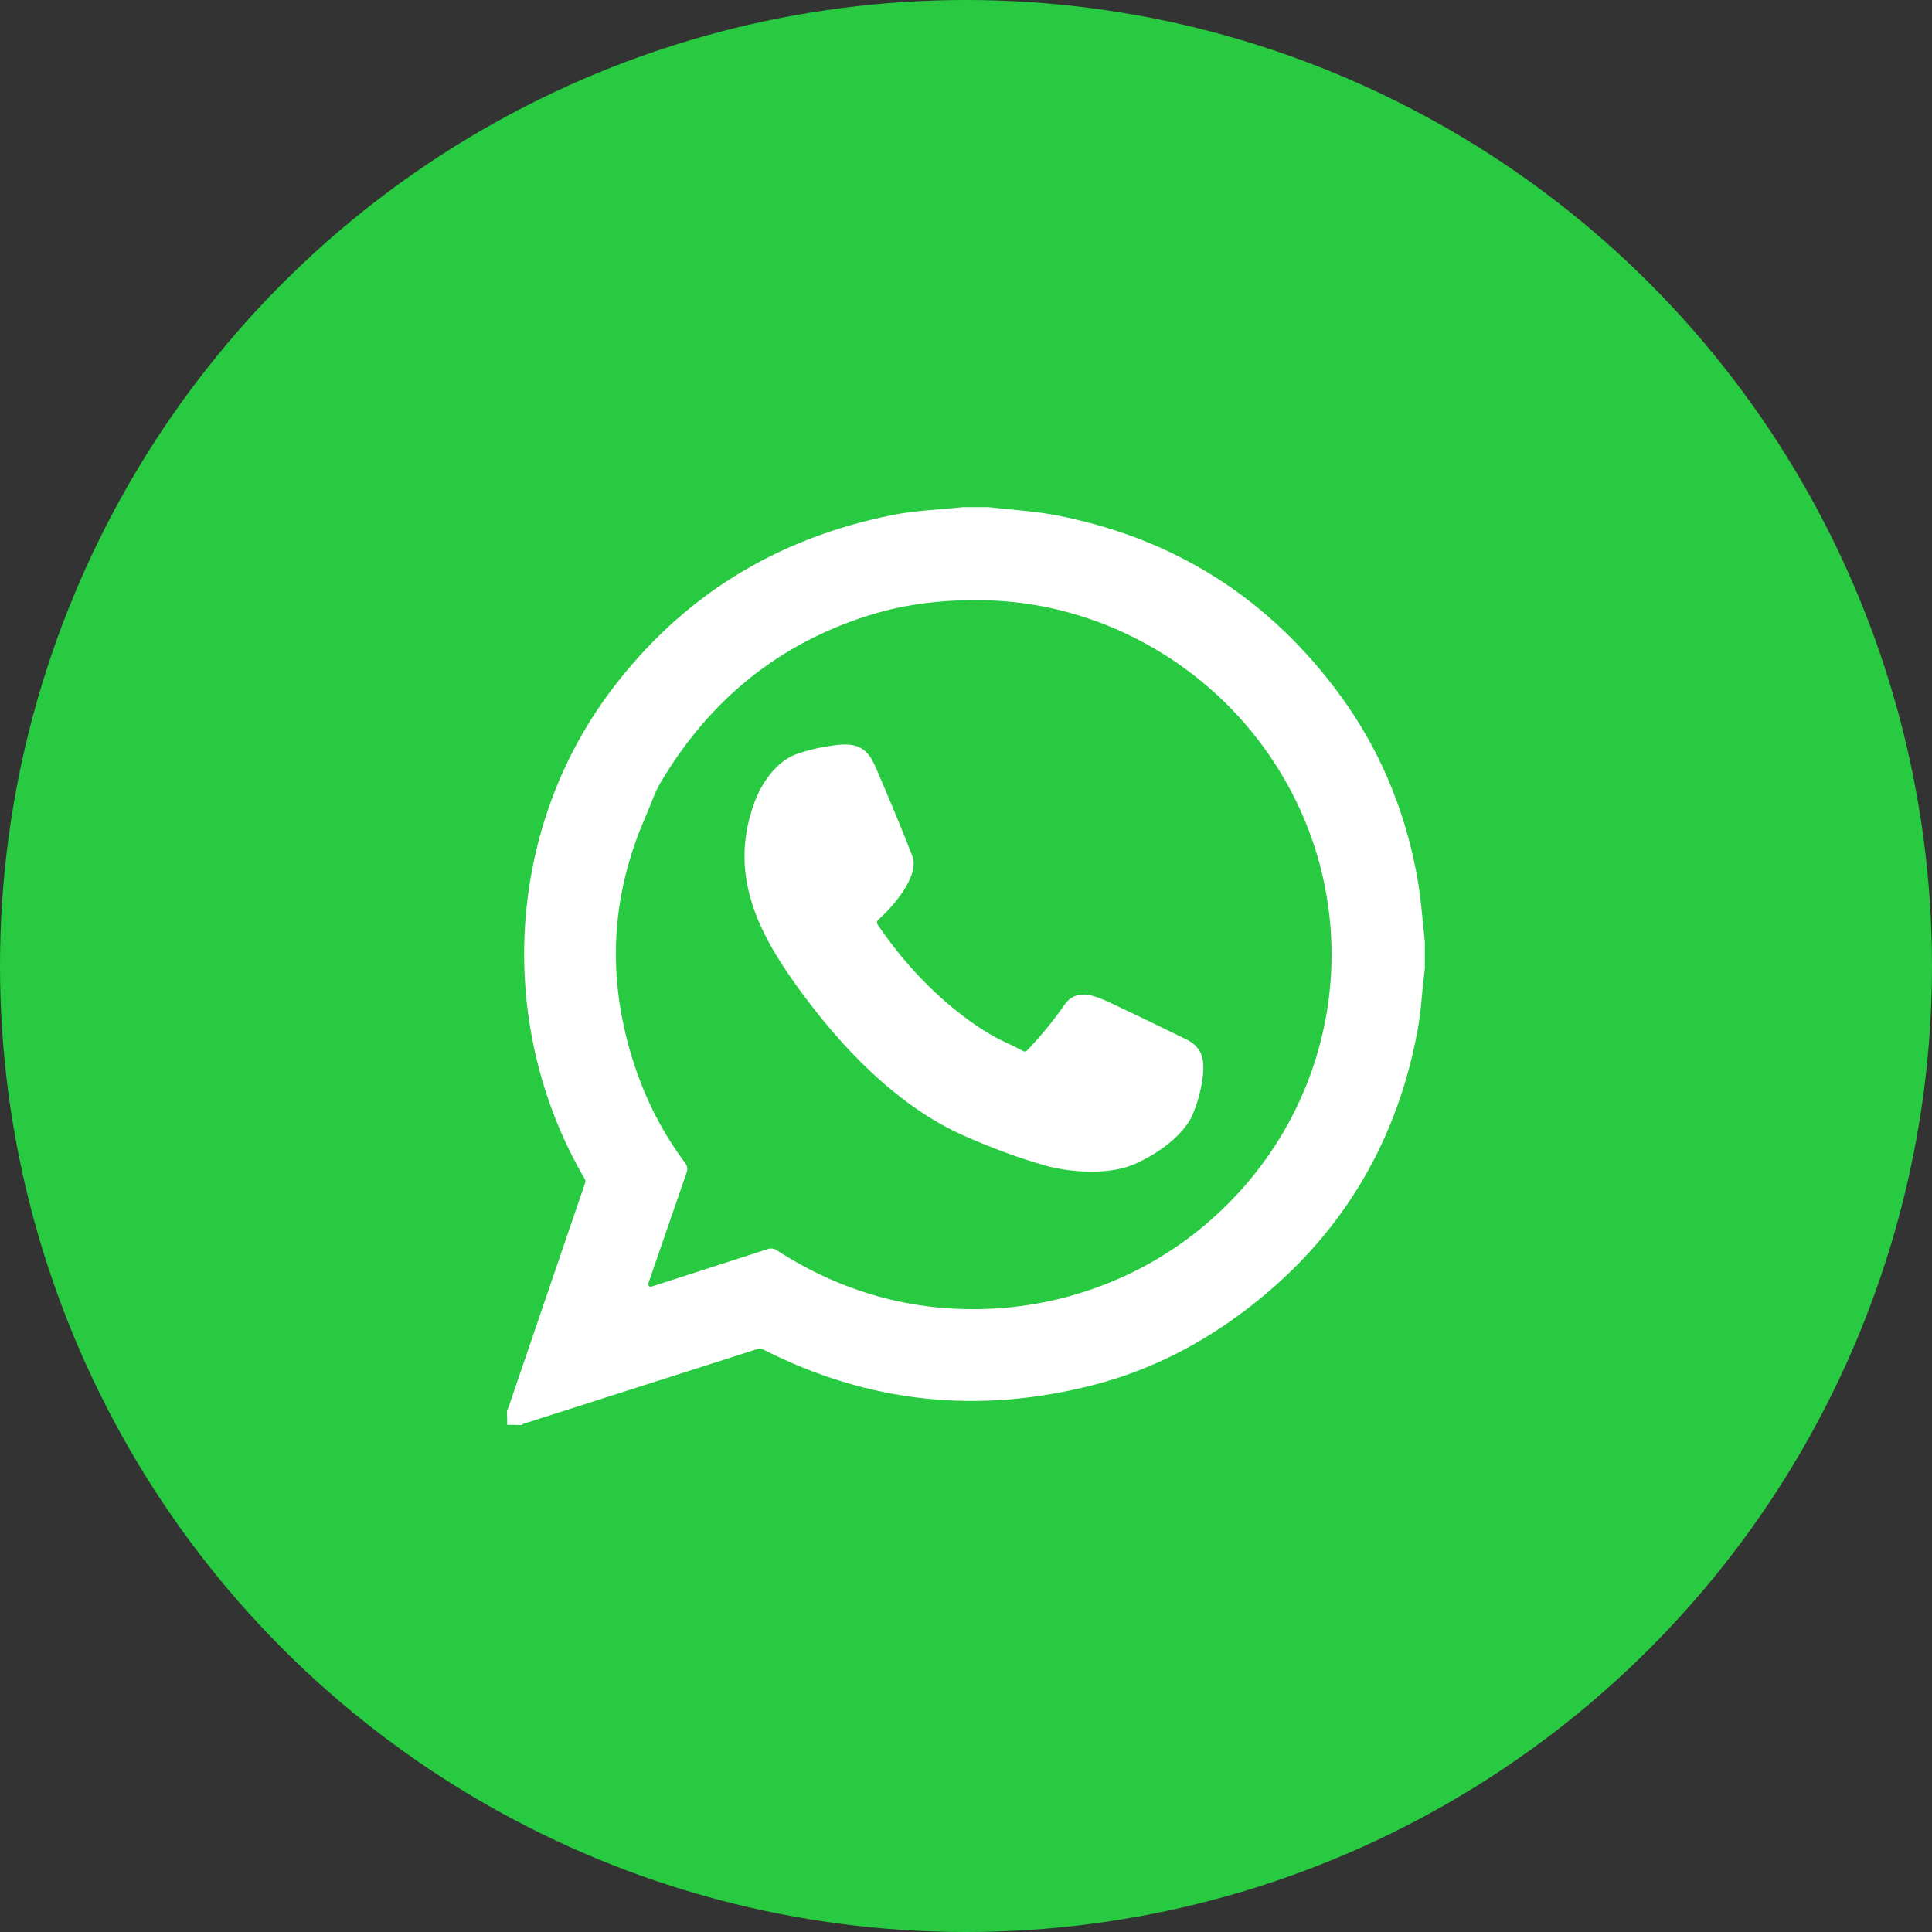 <?xml version="1.0" encoding="UTF-8"?>
<!DOCTYPE svg PUBLIC '-//W3C//DTD SVG 1.0//EN'
          'http://www.w3.org/TR/2001/REC-SVG-20010904/DTD/svg10.dtd'>
<svg fill="none" height="80" style="fill: none;" viewBox="0 0 80 80" width="80" xmlns="http://www.w3.org/2000/svg" xmlns:xlink="http://www.w3.org/1999/xlink"
><rect x="0" y="0" width="80" height="80" fill="#333333" stroke="none"/><circle cx="40" cy="40" fill="#27CA40" r="40"
  /><path d="M39.866 21H40.931C41.885 21.11 42.898 21.169 43.777 21.343C48.675 22.306 52.592 24.805 55.529 28.84C57.074 30.962 58.108 33.365 58.633 36.047C58.724 36.518 58.797 37.009 58.85 37.52C58.901 38.008 58.951 38.497 58.999 38.986V40.104C58.945 40.546 58.898 40.988 58.86 41.428C58.816 41.93 58.755 42.386 58.675 42.797C57.773 47.479 55.448 51.265 51.701 54.154C49.724 55.678 47.612 56.736 45.364 57.327C40.55 58.59 35.953 58.103 31.575 55.866C31.516 55.837 31.455 55.832 31.392 55.851L21.542 58.999H21.333L21 58.655V58.435L24.228 48.982C24.248 48.921 24.242 48.863 24.209 48.809C20.549 42.559 20.89 34.464 25.295 28.602C28.221 24.707 32.127 22.278 37.012 21.315C37.893 21.14 38.914 21.102 39.866 21ZM27.013 33.124C26.913 33.382 26.805 33.645 26.689 33.916C25.351 37.014 25.145 40.192 26.069 43.448C26.566 45.205 27.336 46.778 28.378 48.166C28.417 48.219 28.443 48.28 28.453 48.345C28.463 48.41 28.457 48.476 28.436 48.538L26.847 53.141C26.84 53.16 26.839 53.179 26.843 53.198C26.848 53.217 26.857 53.234 26.871 53.248C26.885 53.262 26.902 53.272 26.921 53.277C26.94 53.282 26.96 53.281 26.979 53.275L31.809 51.716C31.865 51.698 31.925 51.693 31.983 51.701C32.042 51.708 32.098 51.729 32.148 51.761C34.821 53.489 37.707 54.303 40.806 54.201C43.906 54.1 46.923 53.029 49.367 51.148C55.708 46.27 57.019 37.39 52.322 30.936C49.725 27.369 45.553 25.053 41.101 24.867C39.223 24.788 37.499 24.997 35.928 25.497C32.263 26.661 29.413 28.951 27.376 32.364C27.246 32.582 27.125 32.835 27.013 33.124Z" fill="#fff"
  /><path d="M39.928 47.033C37.158 45.81 34.802 43.353 32.962 40.786C31.318 38.494 30.189 36.127 31.229 33.255C31.529 32.422 32.162 31.498 33.028 31.207C33.379 31.088 33.733 30.997 34.089 30.934C35.071 30.763 35.781 30.669 36.226 31.695C36.872 33.187 37.389 34.438 37.778 35.449C38.099 36.285 36.939 37.576 36.36 38.094C36.334 38.116 36.318 38.147 36.314 38.181C36.309 38.215 36.318 38.25 36.337 38.278C37.303 39.705 38.416 40.916 39.675 41.912C40.401 42.485 41.084 42.916 41.727 43.202C41.942 43.299 42.155 43.405 42.365 43.522C42.428 43.556 42.484 43.547 42.532 43.495C43.109 42.889 43.627 42.257 44.084 41.598C44.567 40.905 45.352 41.23 45.945 41.508C46.993 42.001 48.057 42.514 49.136 43.045C49.375 43.162 49.557 43.325 49.682 43.533C50.051 44.147 49.633 45.59 49.386 46.15C48.974 47.09 47.79 47.865 46.912 48.23C45.874 48.662 44.3 48.551 43.273 48.26C42.212 47.958 41.097 47.549 39.928 47.033Z" fill="#fff"
  /><path d="M21 58.344L21.655 59H21V58.344Z" fill="#fff"
/></svg
>
